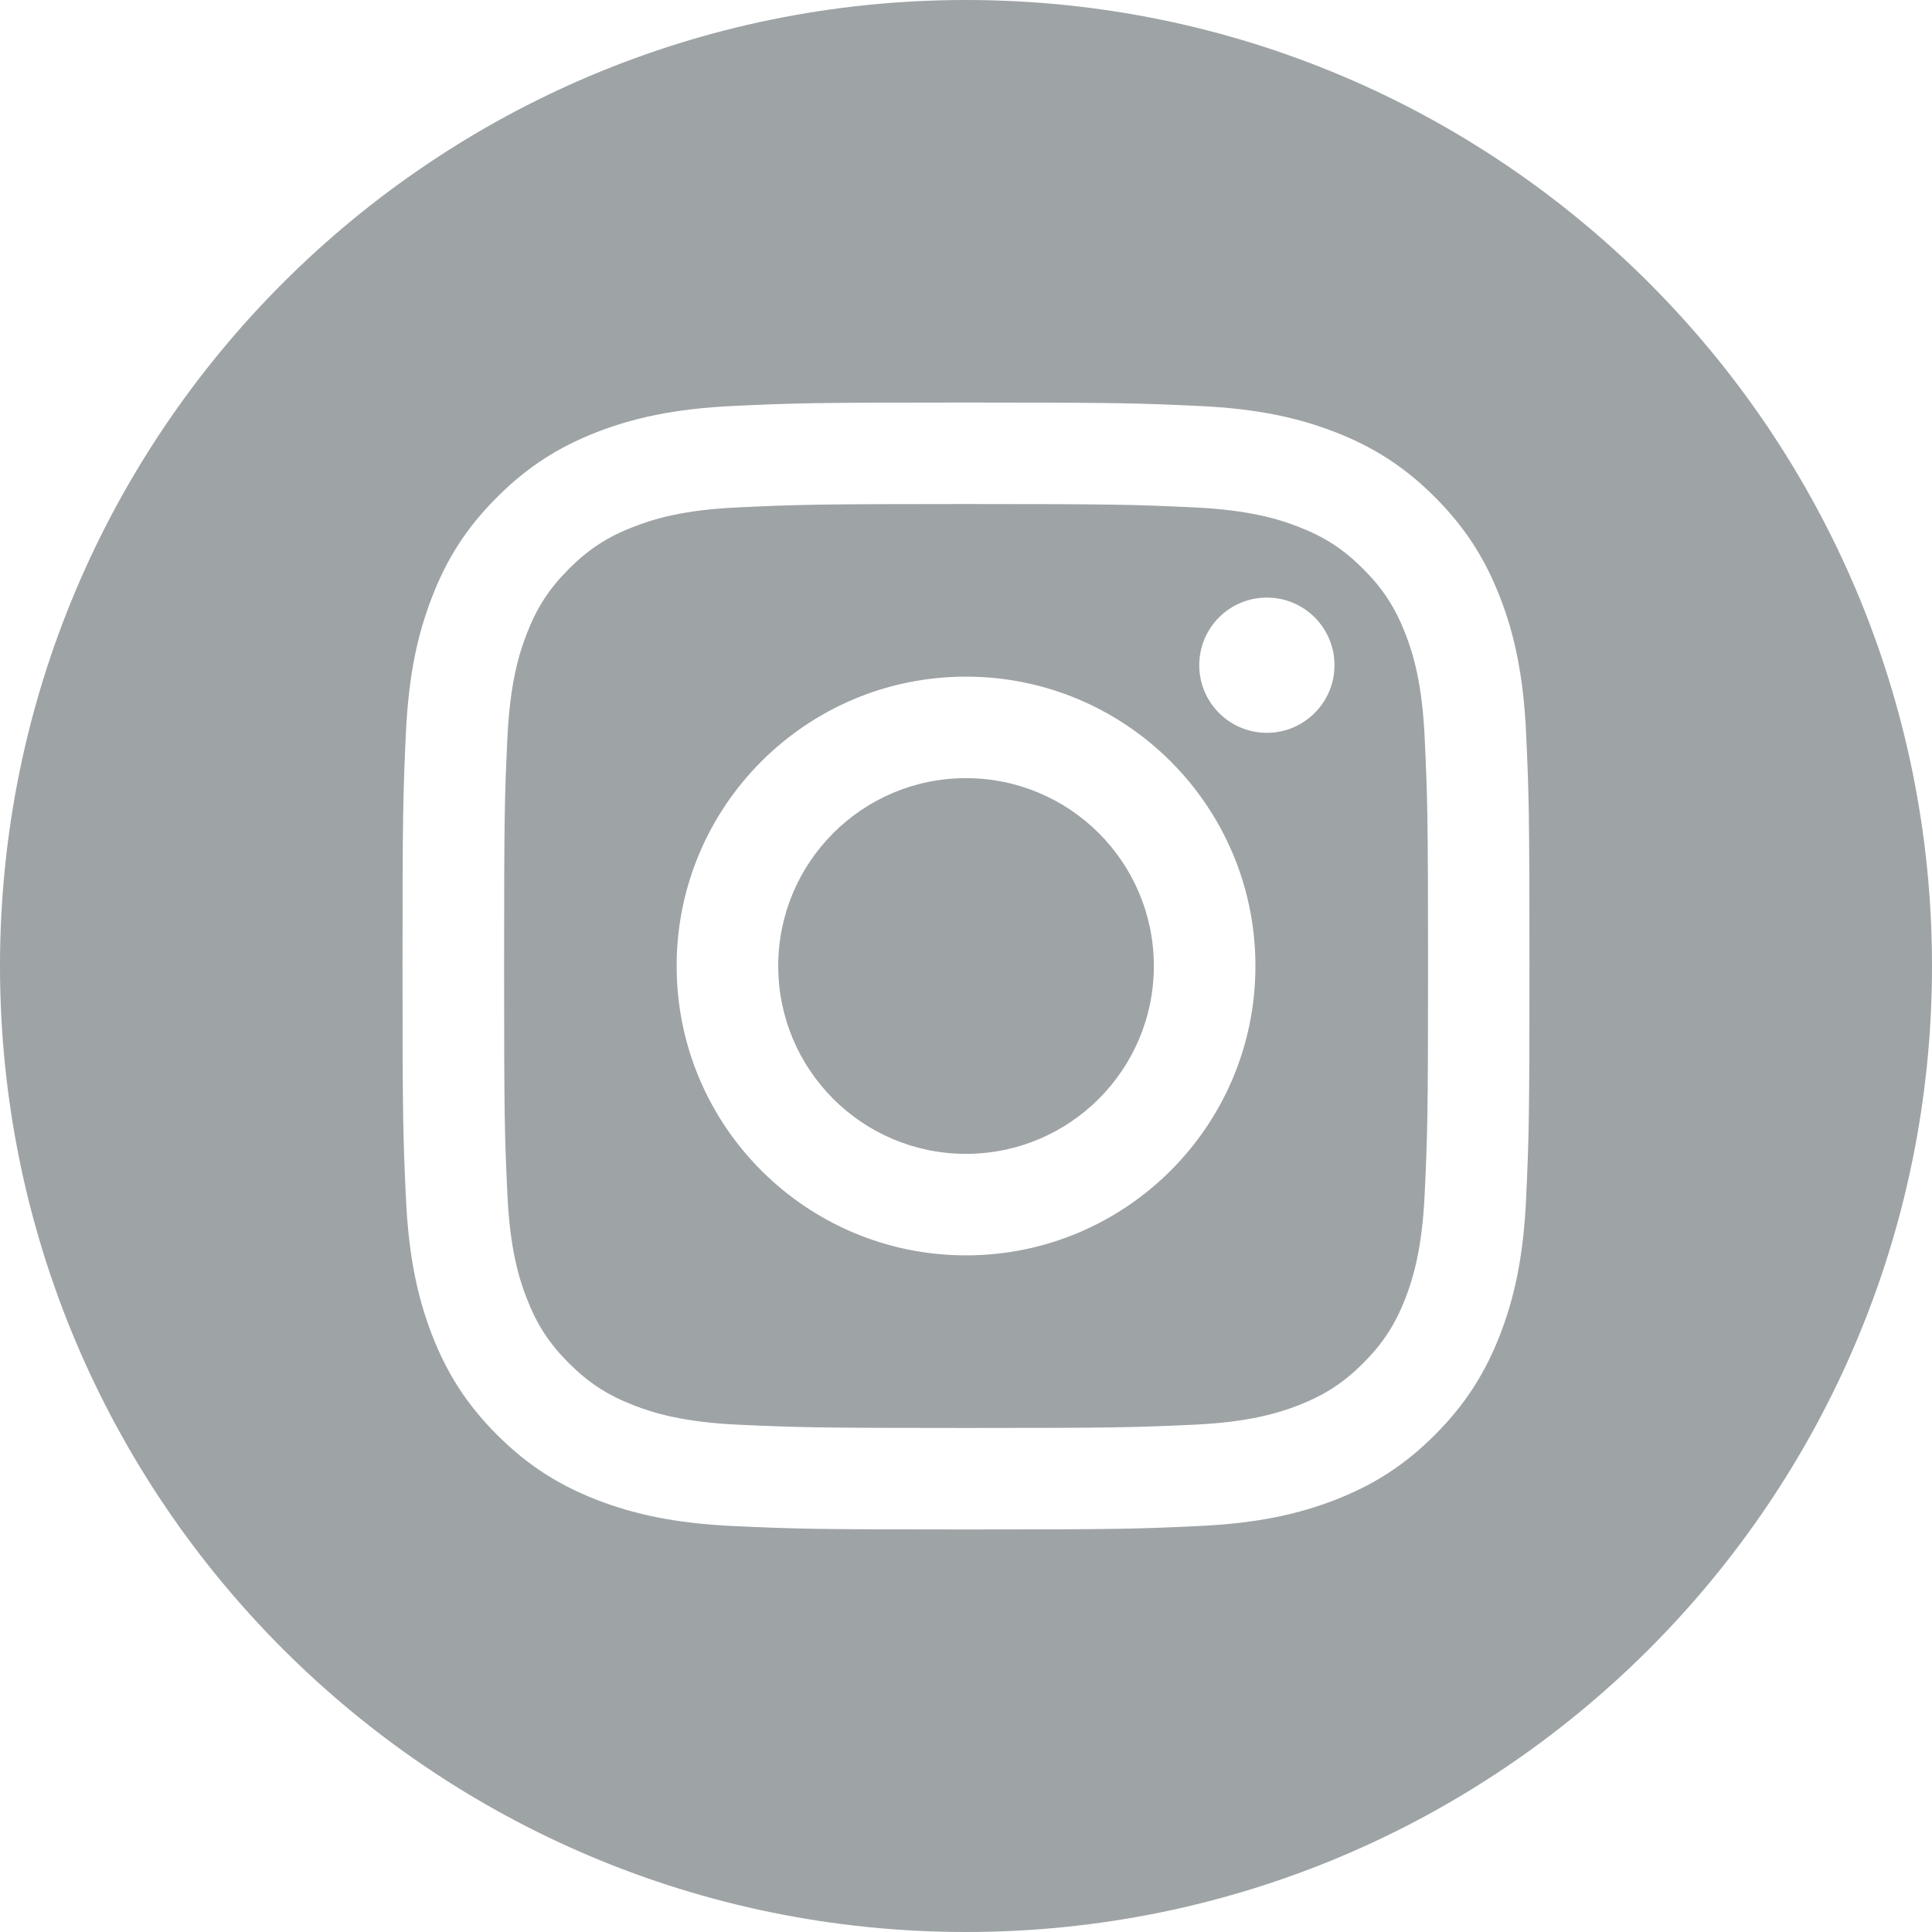 <?xml version="1.0" encoding="UTF-8"?>
<svg width="26px" height="26px" viewBox="0 0 26 26" version="1.1" xmlns="http://www.w3.org/2000/svg" xmlns:xlink="http://www.w3.org/1999/xlink">
    <!-- Generator: Sketch 55.2 (78181) - https://sketchapp.com -->
    <title>icons/social/insta</title>
    <desc>Created with Sketch.</desc>
    <g id="Symbols" stroke="none" stroke-width="1" fill="none" fill-rule="evenodd">
        <g id="elements/footer_hover" transform="translate(-46, -316)" fill="#9EA3A6" fill-rule="nonzero">
            <g id="Group-13" transform="translate(0, 71)">
                <g id="Group-11" transform="translate(0, 245)">
                    <g id="icons/social/instagram" transform="translate(46, 0)">
                        <path d="M13,26 C5.82,26 0,20.18 0,13 C0,5.82 5.82,0 13,0 C20.18,0 26,5.82 26,13 C26,20.18 20.18,26 13,26 Z M10.473,13 C10.473,11.604 11.604,10.472 13,10.472 C14.396,10.472 15.528,11.604 15.528,13 C15.528,14.396 14.396,15.528 13,15.528 C11.604,15.528 10.473,14.396 10.473,13 Z M9.106,13 C9.106,15.151 10.85,16.894 13,16.894 C15.151,16.894 16.895,15.151 16.895,13 C16.895,10.849 15.151,9.106 13,9.106 C10.85,9.106 9.106,10.849 9.106,13 Z M16.139,8.952 C16.139,9.454 16.546,9.862 17.049,9.862 C17.551,9.862 17.959,9.454 17.959,8.952 C17.959,8.449 17.552,8.042 17.049,8.042 C16.546,8.042 16.139,8.449 16.139,8.952 Z M9.937,19.173 C9.197,19.139 8.795,19.016 8.528,18.912 C8.174,18.774 7.922,18.61 7.656,18.345 C7.391,18.08 7.226,17.827 7.089,17.473 C6.984,17.206 6.861,16.804 6.828,16.065 C6.791,15.265 6.784,15.026 6.784,13.001 C6.784,10.976 6.791,10.736 6.828,9.936 C6.862,9.197 6.985,8.796 7.089,8.528 C7.226,8.174 7.391,7.922 7.656,7.656 C7.921,7.391 8.173,7.226 8.528,7.089 C8.795,6.984 9.198,6.861 9.937,6.828 C10.736,6.791 10.976,6.783 13,6.783 C15.025,6.783 15.265,6.791 16.065,6.828 C16.804,6.862 17.205,6.985 17.473,7.089 C17.827,7.226 18.08,7.391 18.345,7.656 C18.61,7.921 18.775,8.174 18.913,8.528 C19.017,8.795 19.14,9.197 19.173,9.936 C19.21,10.737 19.218,10.976 19.218,13.001 C19.218,15.025 19.21,15.265 19.173,16.065 C19.139,16.804 19.016,17.206 18.913,17.473 C18.775,17.827 18.61,18.08 18.345,18.345 C18.08,18.61 17.827,18.774 17.473,18.912 C17.206,19.016 16.804,19.139 16.065,19.173 C15.265,19.21 15.025,19.217 13,19.217 C10.976,19.217 10.736,19.209 9.937,19.173 Z M8.033,5.815 C7.535,6.009 7.112,6.268 6.69,6.69 C6.268,7.111 6.008,7.533 5.815,8.033 C5.627,8.515 5.499,9.066 5.462,9.873 C5.425,10.682 5.417,10.94 5.417,13 C5.417,15.06 5.425,15.318 5.463,16.126 C5.5,16.934 5.628,17.484 5.815,17.967 C6.009,18.465 6.268,18.889 6.69,19.31 C7.112,19.732 7.534,19.991 8.033,20.185 C8.516,20.372 9.067,20.5 9.874,20.537 C10.683,20.574 10.941,20.583 13,20.583 C15.061,20.583 15.318,20.575 16.127,20.537 C16.934,20.5 17.485,20.372 17.967,20.185 C18.466,19.991 18.889,19.732 19.31,19.31 C19.732,18.888 19.991,18.465 20.185,17.967 C20.373,17.484 20.501,16.934 20.538,16.126 C20.575,15.317 20.583,15.059 20.583,13 C20.583,10.941 20.575,10.682 20.538,9.874 C20.501,9.066 20.373,8.516 20.185,8.033 C19.991,7.535 19.732,7.112 19.31,6.69 C18.889,6.268 18.466,6.009 17.968,5.815 C17.485,5.628 16.934,5.499 16.127,5.463 C15.319,5.426 15.061,5.417 13.001,5.417 C10.941,5.417 10.683,5.425 9.874,5.463 C9.067,5.5 8.516,5.628 8.033,5.815 Z" id="Combined-Shape"></path>
                    </g>
                </g>
            </g>
        </g>
    </g>
</svg>